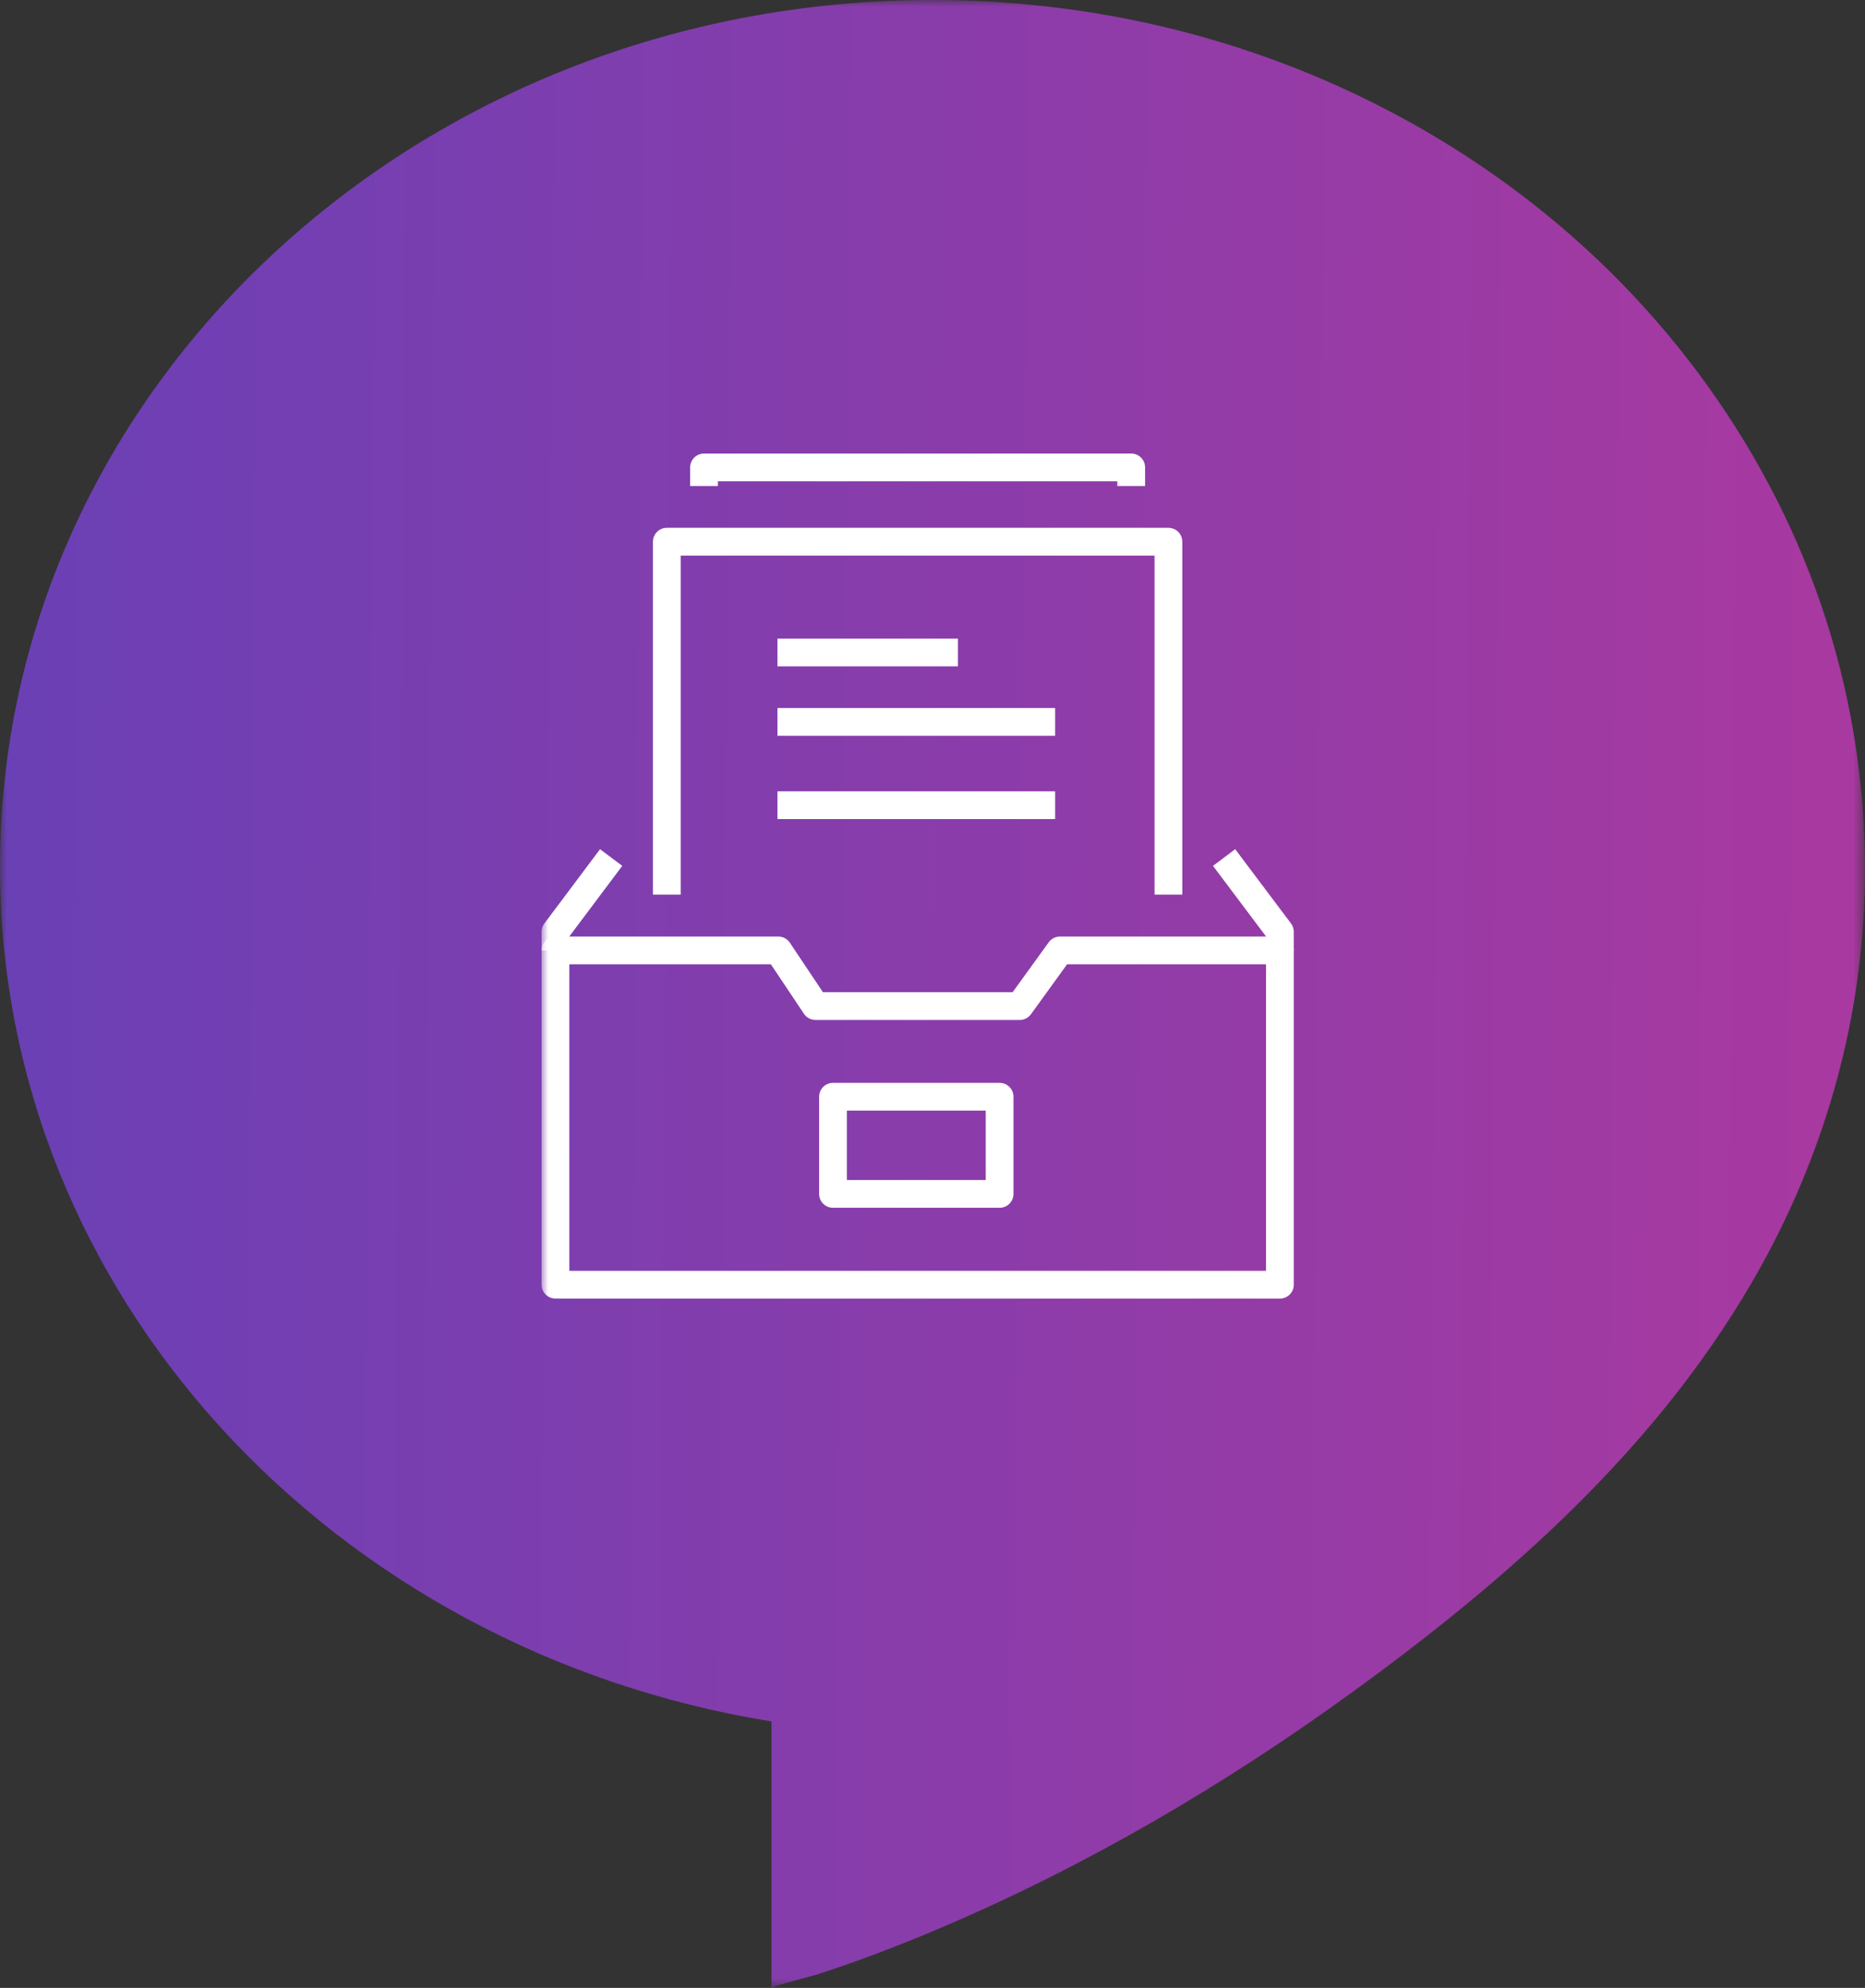 <svg width="134.334" height="143.194" viewBox="0 0 134.334 143.194" fill="none" xmlns="http://www.w3.org/2000/svg" xmlns:xlink="http://www.w3.org/1999/xlink">
	<rect x="0" y="0" width="134.334" height="143.194" fill="#333333" stroke="none"/>
	<desc>
			Created with Pixso.
	</desc>
	<defs>
		<linearGradient x1="0" y1="61.367" x2="134.334" y2="62.475" id="paint_linear_1_482_0" gradientUnits="userSpaceOnUse">
			<stop stop-color="#6A40B5"/>
			<stop offset="1" stop-color="#A939A0"/>
		</linearGradient>
		<linearGradient x1="0" y1="61.367" x2="134.334" y2="62.475" id="paint_linear_1_483_0" gradientUnits="userSpaceOnUse">
			<stop stop-color="#6A40B5"/>
			<stop offset="1" stop-color="#A939A0"/>
		</linearGradient>
	</defs>
	<mask id="mask1_482" mask-type="alpha" maskUnits="userSpaceOnUse" x="0" y="0" width="134.334" height="143.194">
		<g style="mix-blend-mode:normal">
			<rect id="Rectangle 43462" width="134.334" height="143.194" fill="url(#paint_linear_1_482_0)" fill-opacity="1"/>
		</g>
	</mask>
	<g mask="url(#mask1_482)">
		<g style="mix-blend-mode:normal">
			<path id="Path 183440" d="M134.27 65.34C134.51 60 134.04 54.62 132.82 49.34C129.97 36.92 122.98 25.67 113.48 17.24C107.22 11.68 99.89 7.34 92.05 4.43C84.1 1.47 75.63 0 67.15 0C30.06 0 0 27.96 0 62.46C0 93.29 24 118.9 55.57 124L55.57 143.19C55.57 143.09 58.63 142.3 58.81 142.24C61.85 141.26 64.84 140.11 67.78 138.86C78.33 134.37 88.31 128.51 97.57 121.77C108.71 113.66 119.13 104.46 126.14 92.45C130.97 84.17 133.82 74.94 134.27 65.34Z" fill="url(#paint_linear_1_483_0)" fill-opacity="1" fill-rule="nonzero"/>
		</g>
	</g>
	<g style="mix-blend-mode:normal">
		<path id="Path 183595" d="M84.16 64.44L84.16 39.02L48.03 39.02L48.03 64.44" stroke="#FFFFFF" stroke-opacity="1" stroke-width="2" stroke-linejoin="round"/>
	</g>
	<mask id="mask1_521" mask-type="alpha" maskUnits="userSpaceOnUse" x="39" y="32" width="55" height="62">
		<g style="mix-blend-mode:normal">
			<rect id="Rectangle 43514" x="39" y="32" width="55" height="62" fill="#C4C4C4" fill-opacity="1"/>
			<rect id="Rectangle 43514" x="39" y="32" width="55" height="62" stroke="#FFFFFF" stroke-opacity="1" stroke-width="1"/>
		</g>
	</mask>
	<g mask="url(#mask1_521)">
		<g style="mix-blend-mode:normal">
			<path id="Path 183596" d="M81.48 35.01L81.48 33.67L50.71 33.67L50.71 35.01" stroke="#FFFFFF" stroke-opacity="1" stroke-width="2" stroke-linejoin="round"/>
		</g>
	</g>
	<g style="mix-blend-mode:normal">
		<line id="Line 63" x1="56" y1="58" x2="76" y2="58" stroke="#FFFFFF" stroke-opacity="1" stroke-width="2"/>
	</g>
	<g style="mix-blend-mode:normal">
		<line id="Line 64" x1="56" y1="52" x2="76" y2="52" stroke="#FFFFFF" stroke-opacity="1" stroke-width="2"/>
	</g>
	<g style="mix-blend-mode:normal">
		<line id="Line 65" x1="56" y1="47" x2="69" y2="47" stroke="#FFFFFF" stroke-opacity="1" stroke-width="2"/>
	</g>
	<mask id="mask1_524" mask-type="alpha" maskUnits="userSpaceOnUse" x="39" y="32" width="55" height="62">
		<g style="mix-blend-mode:normal">
			<rect id="Rectangle 43515" x="39" y="32" width="55" height="62" fill="#C4C4C4" fill-opacity="1"/>
			<rect id="Rectangle 43515" x="39" y="32" width="55" height="62" stroke="#FFFFFF" stroke-opacity="1" stroke-width="1"/>
		</g>
	</mask>
	<g mask="url(#mask1_524)">
		<g style="mix-blend-mode:normal">
			<path id="Path 183597" d="M40.01 92.54L40.01 68.46L56.06 68.46L58.74 72.47L73.45 72.47L76.35 68.46L92.19 68.46L92.19 92.54L40.01 92.54Z" stroke="#FFFFFF" stroke-opacity="1" stroke-width="2" stroke-linejoin="round"/>
		</g>
	</g>
	<g mask="url(#mask1_524)">
		<g style="mix-blend-mode:normal">
			<path id="Path 183598" d="M44.02 61.77L40.01 67.12L40.01 68.46" stroke="#FFFFFF" stroke-opacity="1" stroke-width="2" stroke-linejoin="round"/>
		</g>
	</g>
	<g mask="url(#mask1_524)">
		<g style="mix-blend-mode:normal">
			<path id="Path 183599" d="M88.17 61.77L92.19 67.12L92.19 68.46" stroke="#FFFFFF" stroke-opacity="1" stroke-width="2" stroke-linejoin="round"/>
		</g>
	</g>
	<g style="mix-blend-mode:normal">
		<rect id="Rectangle 43516" x="60" y="79" width="12" height="7" stroke="#FFFFFF" stroke-opacity="1" stroke-width="2" stroke-linejoin="round"/>
	</g>
</svg>
